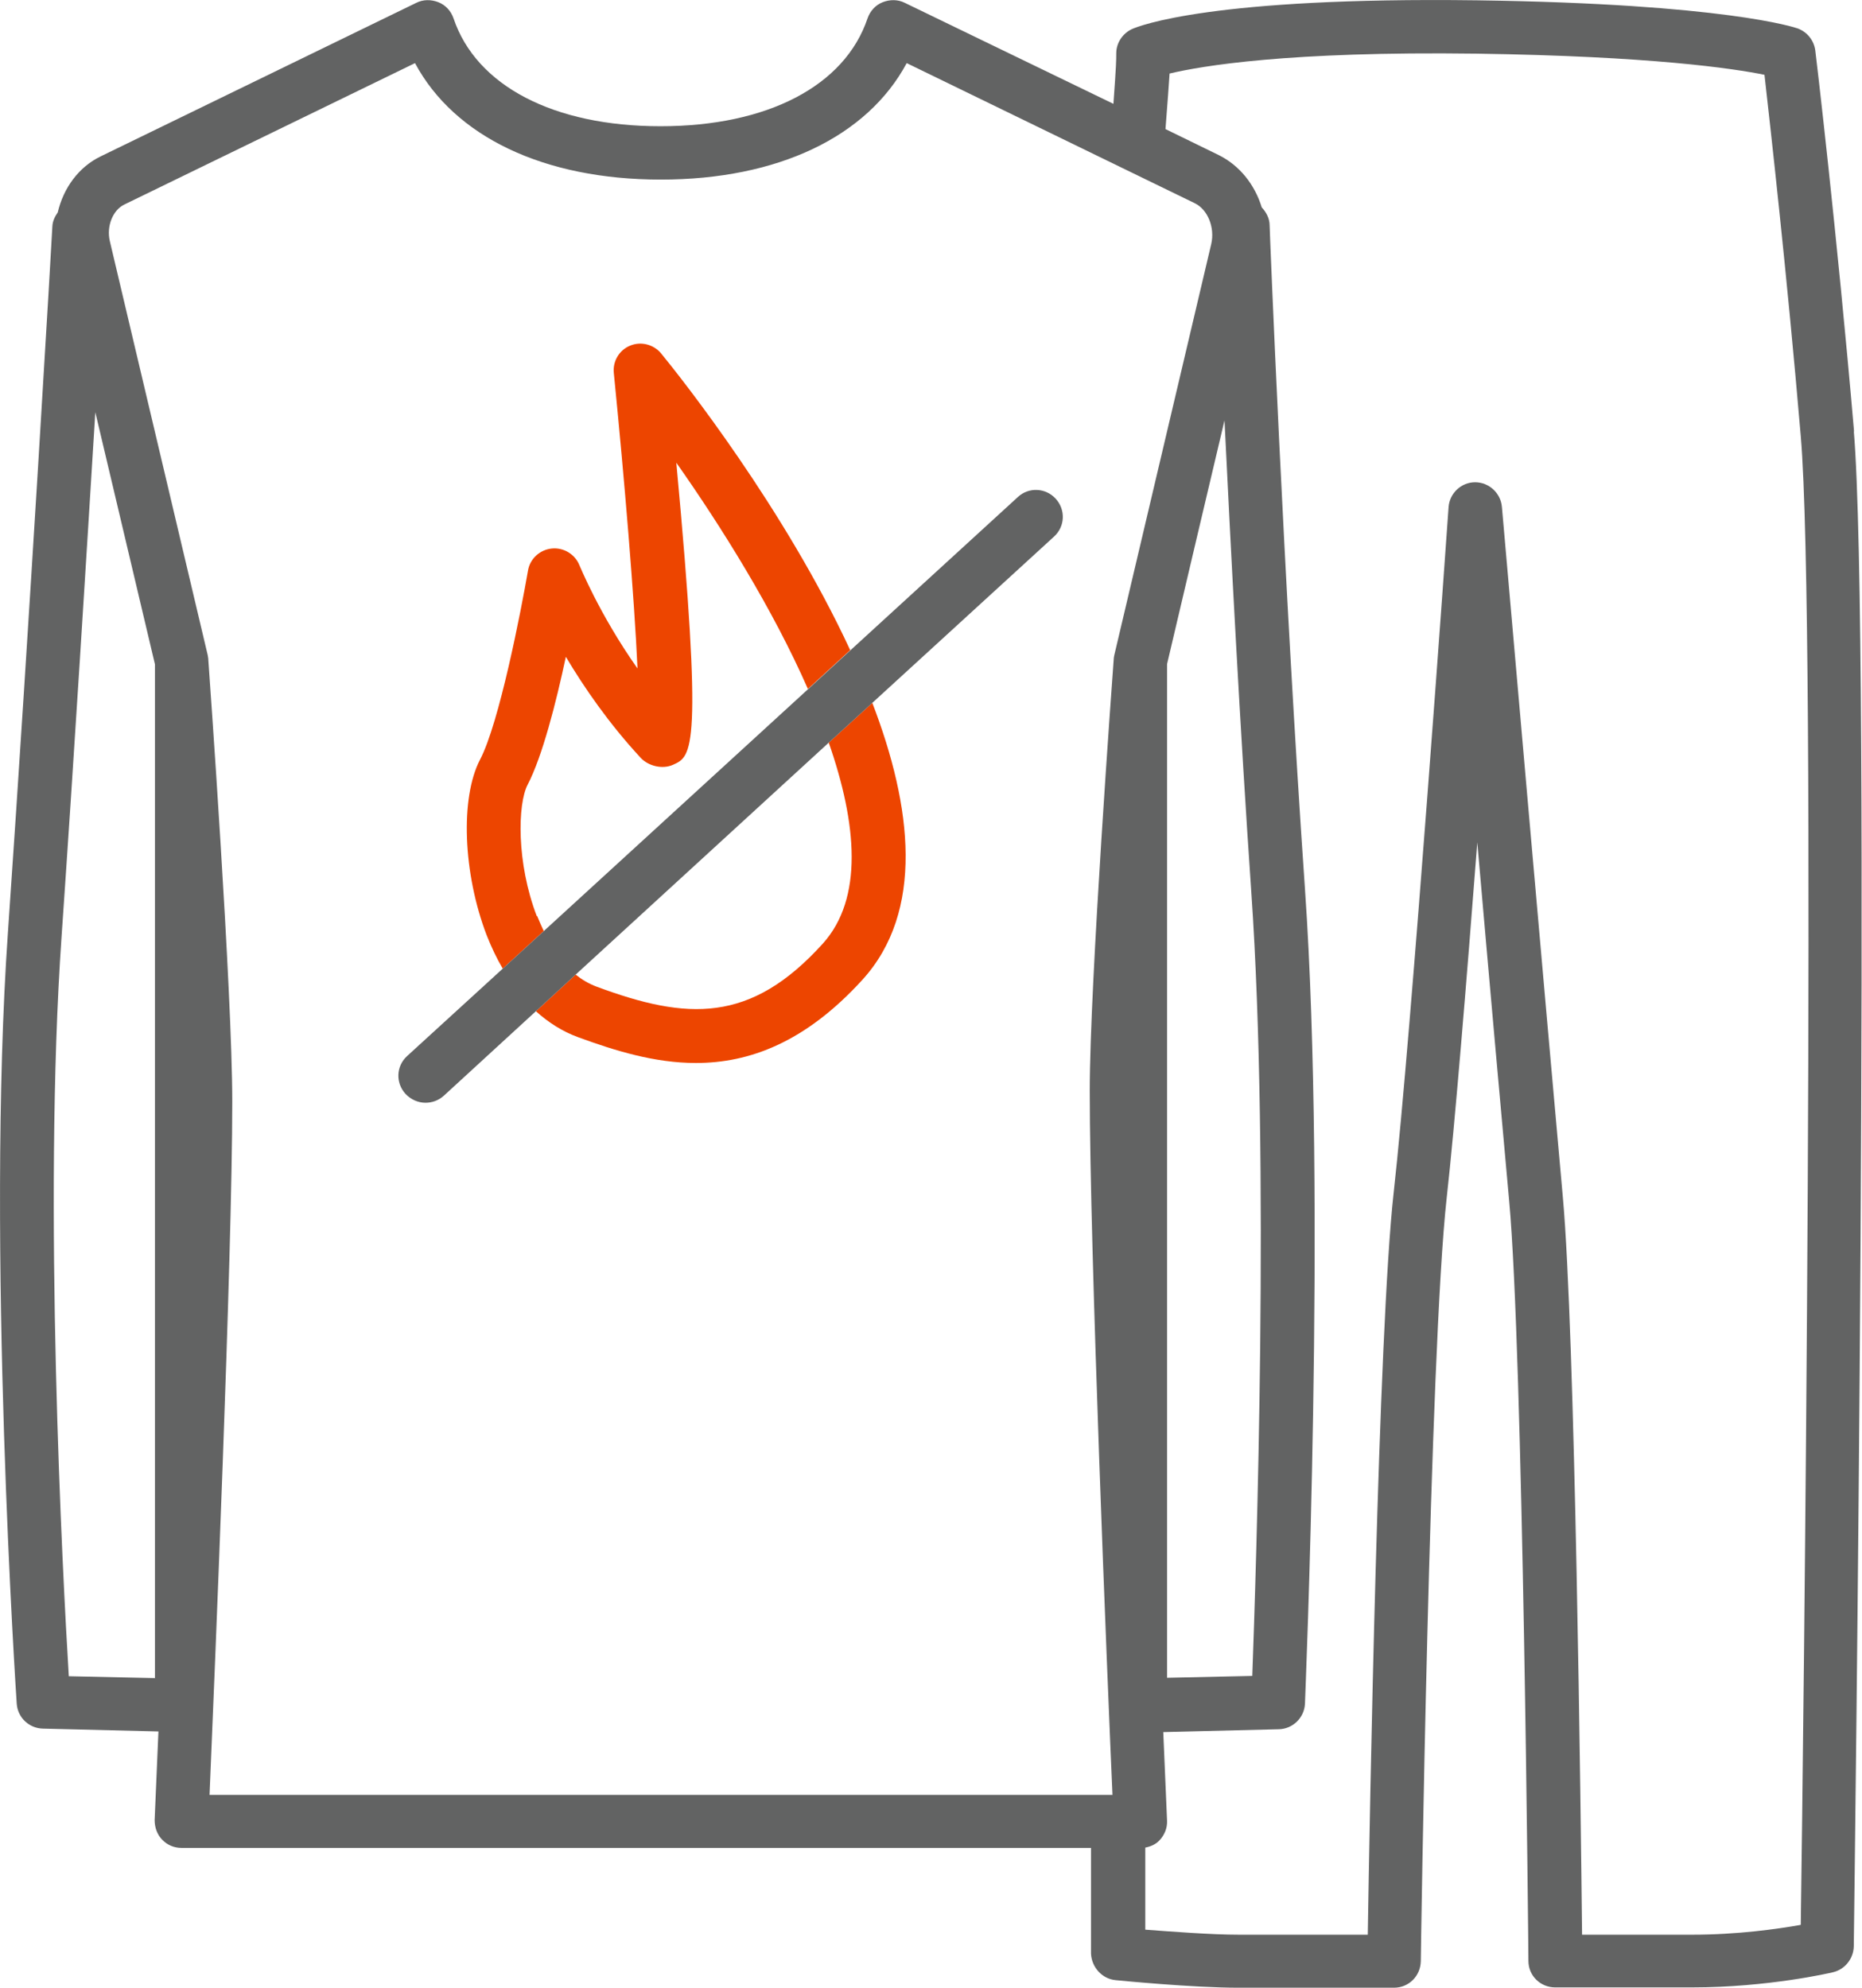 <?xml version="1.0" encoding="UTF-8"?><svg id="Layer_1" xmlns="http://www.w3.org/2000/svg" viewBox="0 0 59 63"><defs><style>.cls-1{fill:#626363;}.cls-2{fill:#ED4500;}</style></defs><path class="cls-2" d="m17.01,29.03c-.65-1.69-.61-3.56-.29-4.17.46-.88.9-2.59,1.21-4.05.57.96,1.36,2.11,2.37,3.2.25.27.7.37,1.03.22.6-.27.95-.43.1-9.57,1.42,2.02,3.05,4.62,4.17,7.17l1.34-1.23c-2.08-4.49-5.35-8.62-5.99-9.4-.24-.29-.64-.39-.98-.25-.35.14-.56.5-.52.87.34,3.42.65,7.13.75,9.36-1.22-1.73-1.83-3.26-1.84-3.27-.14-.35-.5-.57-.88-.53-.38.04-.69.33-.75.7-.22,1.27-.91,4.83-1.52,5.99-.63,1.21-.54,3.6.21,5.56.15.38.32.74.51,1.06l1.3-1.19c-.08-.17-.15-.33-.21-.48Z"/><path class="cls-2" d="m27.64,22.27l-1.38,1.26c.9,2.58,1.1,4.94-.19,6.37-2.29,2.53-4.29,2.43-7.17,1.36-.24-.09-.46-.22-.66-.38l-1.26,1.16c.4.36.84.64,1.33.82,1.17.43,2.43.82,3.74.82,1.68,0,3.46-.64,5.28-2.64,1.96-2.16,1.58-5.47.31-8.77Z"/><path class="cls-1" d="m58.75,13.69c-.55-6.4-1.22-12.03-1.23-12.09-.04-.32-.26-.59-.56-.7-.09-.03-2.3-.78-10.16-.89-8.41-.11-10.7.81-10.93.91-.3.14-.5.44-.5.77,0,.21,0,.37-.09,1.6L28.67.09c-.22-.11-.47-.11-.7-.02-.23.09-.4.28-.48.51-.72,2.14-3.17,3.42-6.56,3.42s-5.84-1.28-6.56-3.42c-.08-.23-.25-.42-.48-.51-.23-.09-.48-.09-.7.02L3.2,4.95c-.71.34-1.19,1.01-1.37,1.78-.09.13-.16.27-.17.43,0,.12-.73,12.58-1.41,22.4-.69,9.88.27,24.28.28,24.42.03.44.39.78.83.79l3.66.09c-.07,1.68-.12,2.76-.12,2.81,0,.23.08.46.24.62.16.17.38.26.61.26h28.82v3.35c.02.43.35.8.78.84.1.01,2.43.24,3.9.24h4.92c.47,0,.84-.37.85-.84,0-.19.28-19.32.82-24.18.25-2.22.63-6.85.97-11.27.39,4.48.81,9.17,1.01,11.36.44,4.76.61,23.89.61,24.08,0,.47.38.84.85.84h4.33c2.41,0,4.39-.46,4.47-.48.38-.09.65-.43.66-.82.02-1.7.55-41.59,0-48.02ZM4.9,53.17l-2.72-.06c-.19-3.11-.82-14.96-.23-23.42.39-5.61.79-12.09,1.07-16.63l1.89,7.99v32.13Zm1.7-32.29s-.01-.09-.02-.13L3.48,7.64c-.11-.47.09-.98.46-1.16L13.15,2c1.25,2.33,4.08,3.69,7.79,3.69s6.54-1.36,7.79-3.69l9.13,4.44c.41.2.64.77.52,1.29l-3.07,13.02s-.02.09-.02.13c-.03.42-.76,10.28-.76,13.68,0,4.99.56,18.69.72,22.31H6.64c.15-3.59.72-17.05.72-21.96,0-3.48-.73-13.59-.76-14.02Zm33.05,7.4c.59,8.51.15,21.5.03,24.82l-2.7.06V21.04l.92-3.91.9-3.81c.2,4.11.49,9.72.85,14.96Zm17.4,32.71c-.73.13-2.01.31-3.43.31h-3.49c-.04-3.81-.22-19.08-.61-23.38-.44-4.85-1.93-21.86-1.93-21.86-.04-.44-.41-.78-.85-.78h0c-.44,0-.81.35-.84.79-.01.17-1.19,16.84-1.74,21.72-.49,4.41-.76,19.7-.82,23.51h-4.08c-.89,0-2.16-.1-2.97-.16v-2.6c.16-.03.33-.1.45-.23.16-.17.25-.39.24-.62,0-.04-.05-1.12-.12-2.81l3.66-.09c.45-.01.81-.37.83-.81,0-.16.69-15.93,0-25.81-.68-9.81-1.12-20.92-1.12-21.03,0-.22-.11-.42-.25-.57-.22-.72-.7-1.33-1.37-1.66l-1.68-.82c.07-.91.11-1.43.13-1.76,1.01-.24,3.74-.71,9.73-.63,5.52.08,8.14.47,9.12.67.18,1.6.71,6.27,1.15,11.45.51,5.89.08,41.72,0,47.16Z"/><path class="cls-1" d="m13.48,34.94c.21,0,.41-.07.58-.22l2.92-2.68,1.26-1.16,8.02-7.35,1.38-1.26,5.76-5.27c.35-.32.37-.85.05-1.2-.32-.35-.86-.37-1.2-.05l-5.31,4.86-1.34,1.23-8.38,7.67-1.3,1.19-3.02,2.76c-.35.32-.37.85-.05,1.2.17.18.4.28.63.28Z"/></svg>